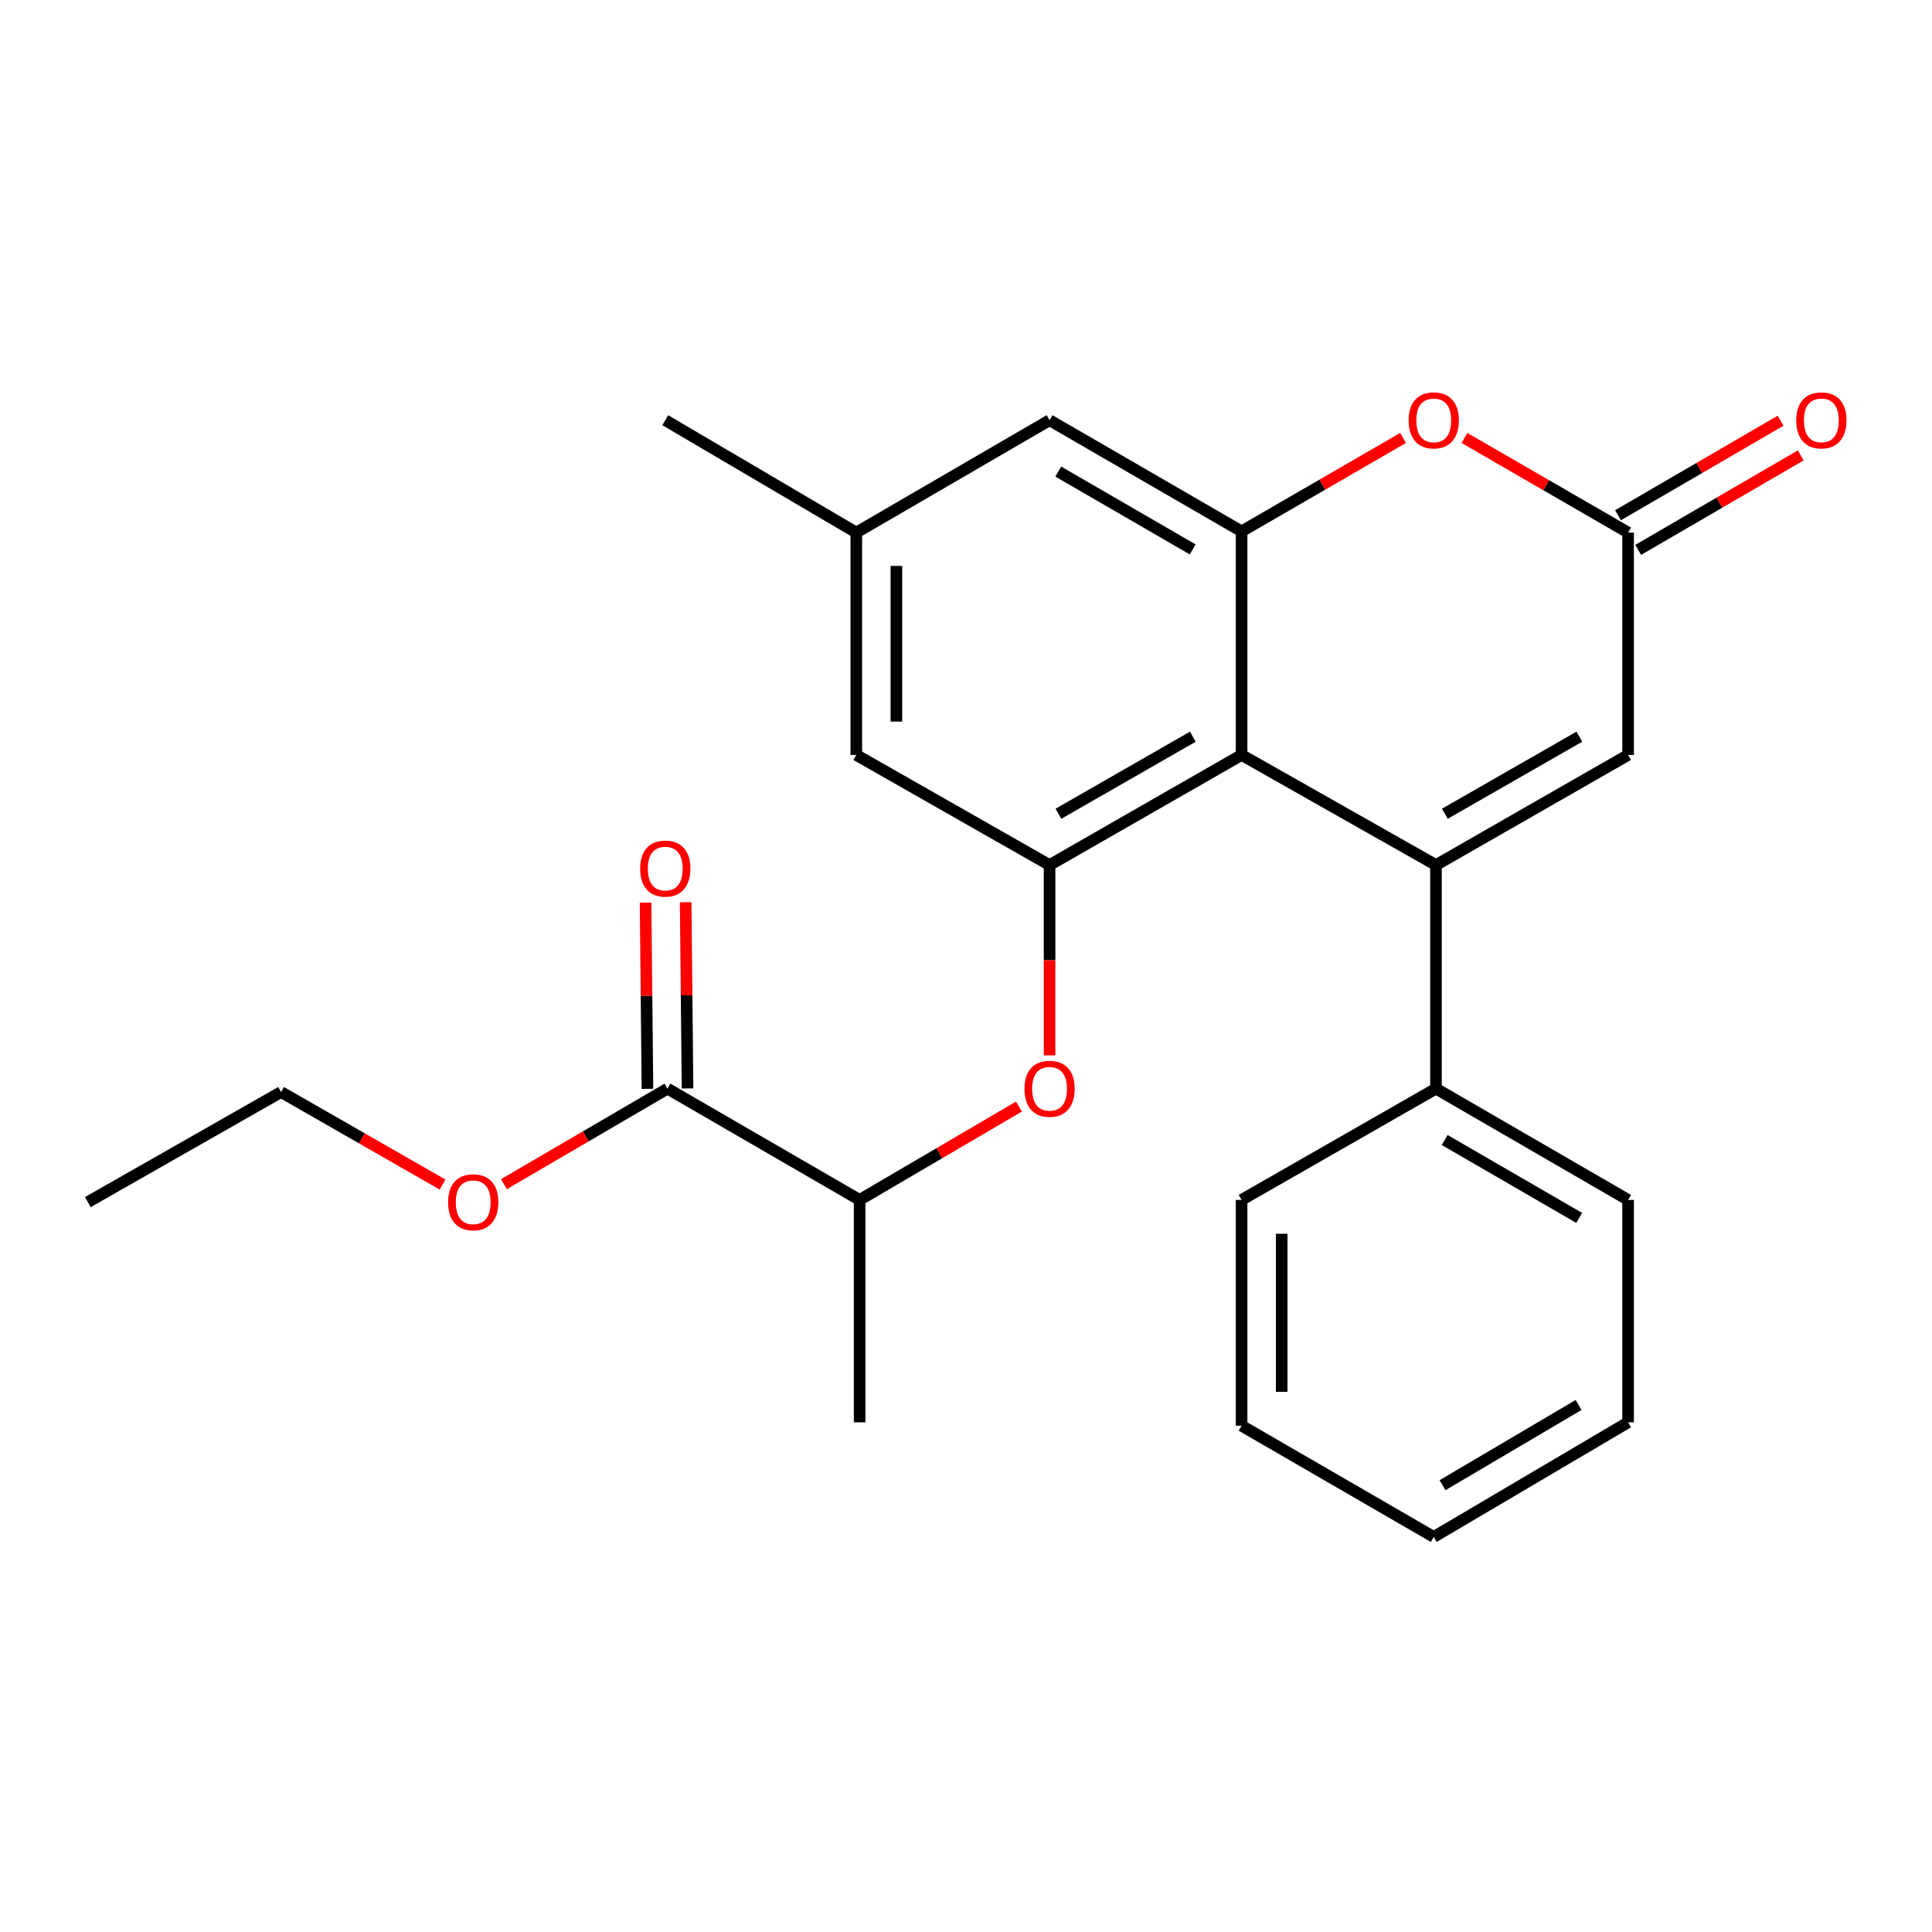 <?xml version='1.0' encoding='iso-8859-1'?>
<svg version='1.1' baseProfile='full'
              xmlns='http://www.w3.org/2000/svg'
                      xmlns:rdkit='http://www.rdkit.org/xml'
                      xmlns:xlink='http://www.w3.org/1999/xlink'
                  xml:space='preserve'
width='1000px' height='1000px' viewBox='0 0 1000 1000'>
<!-- END OF HEADER -->
<rect style='opacity:1.0;fill:#FFFFFF;stroke:none' width='1000' height='1000' x='0' y='0'> </rect>
<path class='bond-0' d='M 743.255,447.745 L 642.642,390.769' style='fill:none;fill-rule:evenodd;stroke:#000000;stroke-width:6px;stroke-linecap:butt;stroke-linejoin:miter;stroke-opacity:1' />
<path class='bond-4' d='M 743.255,447.745 L 842.704,390.769' style='fill:none;fill-rule:evenodd;stroke:#000000;stroke-width:6px;stroke-linecap:butt;stroke-linejoin:miter;stroke-opacity:1' />
<path class='bond-4' d='M 747.857,421.192 L 817.471,381.309' style='fill:none;fill-rule:evenodd;stroke:#000000;stroke-width:6px;stroke-linecap:butt;stroke-linejoin:miter;stroke-opacity:1' />
<path class='bond-8' d='M 743.255,447.745 L 743.255,563.473' style='fill:none;fill-rule:evenodd;stroke:#000000;stroke-width:6px;stroke-linecap:butt;stroke-linejoin:miter;stroke-opacity:1' />
<path class='bond-1' d='M 642.642,390.769 L 642.642,275.041' style='fill:none;fill-rule:evenodd;stroke:#000000;stroke-width:6px;stroke-linecap:butt;stroke-linejoin:miter;stroke-opacity:1' />
<path class='bond-2' d='M 642.642,390.769 L 543.251,447.745' style='fill:none;fill-rule:evenodd;stroke:#000000;stroke-width:6px;stroke-linecap:butt;stroke-linejoin:miter;stroke-opacity:1' />
<path class='bond-2' d='M 617.413,381.312 L 547.839,421.195' style='fill:none;fill-rule:evenodd;stroke:#000000;stroke-width:6px;stroke-linecap:butt;stroke-linejoin:miter;stroke-opacity:1' />
<path class='bond-10' d='M 642.642,275.041 L 543.251,217.5' style='fill:none;fill-rule:evenodd;stroke:#000000;stroke-width:6px;stroke-linecap:butt;stroke-linejoin:miter;stroke-opacity:1' />
<path class='bond-10' d='M 617.336,284.37 L 547.763,244.091' style='fill:none;fill-rule:evenodd;stroke:#000000;stroke-width:6px;stroke-linecap:butt;stroke-linejoin:miter;stroke-opacity:1' />
<path class='bond-25' d='M 642.642,275.041 L 684.436,250.862' style='fill:none;fill-rule:evenodd;stroke:#000000;stroke-width:6px;stroke-linecap:butt;stroke-linejoin:miter;stroke-opacity:1' />
<path class='bond-25' d='M 684.436,250.862 L 726.23,226.683' style='fill:none;fill-rule:evenodd;stroke:#FF0000;stroke-width:6px;stroke-linecap:butt;stroke-linejoin:miter;stroke-opacity:1' />
<path class='bond-6' d='M 543.251,447.745 L 543.251,497.002' style='fill:none;fill-rule:evenodd;stroke:#000000;stroke-width:6px;stroke-linecap:butt;stroke-linejoin:miter;stroke-opacity:1' />
<path class='bond-6' d='M 543.251,497.002 L 543.251,546.259' style='fill:none;fill-rule:evenodd;stroke:#FF0000;stroke-width:6px;stroke-linecap:butt;stroke-linejoin:miter;stroke-opacity:1' />
<path class='bond-11' d='M 543.251,447.745 L 443.215,390.769' style='fill:none;fill-rule:evenodd;stroke:#000000;stroke-width:6px;stroke-linecap:butt;stroke-linejoin:miter;stroke-opacity:1' />
<path class='bond-3' d='M 758.008,226.694 L 800.356,251.173' style='fill:none;fill-rule:evenodd;stroke:#FF0000;stroke-width:6px;stroke-linecap:butt;stroke-linejoin:miter;stroke-opacity:1' />
<path class='bond-3' d='M 800.356,251.173 L 842.704,275.652' style='fill:none;fill-rule:evenodd;stroke:#000000;stroke-width:6px;stroke-linecap:butt;stroke-linejoin:miter;stroke-opacity:1' />
<path class='bond-5' d='M 842.704,390.769 L 842.704,275.652' style='fill:none;fill-rule:evenodd;stroke:#000000;stroke-width:6px;stroke-linecap:butt;stroke-linejoin:miter;stroke-opacity:1' />
<path class='bond-12' d='M 847.919,284.623 L 889.985,260.166' style='fill:none;fill-rule:evenodd;stroke:#000000;stroke-width:6px;stroke-linecap:butt;stroke-linejoin:miter;stroke-opacity:1' />
<path class='bond-12' d='M 889.985,260.166 L 932.052,235.71' style='fill:none;fill-rule:evenodd;stroke:#FF0000;stroke-width:6px;stroke-linecap:butt;stroke-linejoin:miter;stroke-opacity:1' />
<path class='bond-12' d='M 837.489,266.682 L 879.555,242.226' style='fill:none;fill-rule:evenodd;stroke:#000000;stroke-width:6px;stroke-linecap:butt;stroke-linejoin:miter;stroke-opacity:1' />
<path class='bond-12' d='M 879.555,242.226 L 921.622,217.77' style='fill:none;fill-rule:evenodd;stroke:#FF0000;stroke-width:6px;stroke-linecap:butt;stroke-linejoin:miter;stroke-opacity:1' />
<path class='bond-9' d='M 527.403,572.757 L 486.168,596.914' style='fill:none;fill-rule:evenodd;stroke:#FF0000;stroke-width:6px;stroke-linecap:butt;stroke-linejoin:miter;stroke-opacity:1' />
<path class='bond-9' d='M 486.168,596.914 L 444.932,621.071' style='fill:none;fill-rule:evenodd;stroke:#000000;stroke-width:6px;stroke-linecap:butt;stroke-linejoin:miter;stroke-opacity:1' />
<path class='bond-7' d='M 345.495,563.473 L 444.932,621.071' style='fill:none;fill-rule:evenodd;stroke:#000000;stroke-width:6px;stroke-linecap:butt;stroke-linejoin:miter;stroke-opacity:1' />
<path class='bond-14' d='M 355.871,563.368 L 355.383,515.185' style='fill:none;fill-rule:evenodd;stroke:#000000;stroke-width:6px;stroke-linecap:butt;stroke-linejoin:miter;stroke-opacity:1' />
<path class='bond-14' d='M 355.383,515.185 L 354.896,467.002' style='fill:none;fill-rule:evenodd;stroke:#FF0000;stroke-width:6px;stroke-linecap:butt;stroke-linejoin:miter;stroke-opacity:1' />
<path class='bond-14' d='M 335.12,563.577 L 334.632,515.395' style='fill:none;fill-rule:evenodd;stroke:#000000;stroke-width:6px;stroke-linecap:butt;stroke-linejoin:miter;stroke-opacity:1' />
<path class='bond-14' d='M 334.632,515.395 L 334.145,467.212' style='fill:none;fill-rule:evenodd;stroke:#FF0000;stroke-width:6px;stroke-linecap:butt;stroke-linejoin:miter;stroke-opacity:1' />
<path class='bond-15' d='M 345.495,563.473 L 303.168,588.196' style='fill:none;fill-rule:evenodd;stroke:#000000;stroke-width:6px;stroke-linecap:butt;stroke-linejoin:miter;stroke-opacity:1' />
<path class='bond-15' d='M 303.168,588.196 L 260.84,612.919' style='fill:none;fill-rule:evenodd;stroke:#FF0000;stroke-width:6px;stroke-linecap:butt;stroke-linejoin:miter;stroke-opacity:1' />
<path class='bond-17' d='M 743.255,563.473 L 842.704,621.071' style='fill:none;fill-rule:evenodd;stroke:#000000;stroke-width:6px;stroke-linecap:butt;stroke-linejoin:miter;stroke-opacity:1' />
<path class='bond-17' d='M 747.772,590.07 L 817.386,630.389' style='fill:none;fill-rule:evenodd;stroke:#000000;stroke-width:6px;stroke-linecap:butt;stroke-linejoin:miter;stroke-opacity:1' />
<path class='bond-18' d='M 743.255,563.473 L 642.642,621.071' style='fill:none;fill-rule:evenodd;stroke:#000000;stroke-width:6px;stroke-linecap:butt;stroke-linejoin:miter;stroke-opacity:1' />
<path class='bond-16' d='M 444.932,621.071 L 444.932,736.188' style='fill:none;fill-rule:evenodd;stroke:#000000;stroke-width:6px;stroke-linecap:butt;stroke-linejoin:miter;stroke-opacity:1' />
<path class='bond-27' d='M 543.251,217.5 L 443.215,275.652' style='fill:none;fill-rule:evenodd;stroke:#000000;stroke-width:6px;stroke-linecap:butt;stroke-linejoin:miter;stroke-opacity:1' />
<path class='bond-13' d='M 443.215,390.769 L 443.215,275.652' style='fill:none;fill-rule:evenodd;stroke:#000000;stroke-width:6px;stroke-linecap:butt;stroke-linejoin:miter;stroke-opacity:1' />
<path class='bond-13' d='M 463.967,373.501 L 463.967,292.92' style='fill:none;fill-rule:evenodd;stroke:#000000;stroke-width:6px;stroke-linecap:butt;stroke-linejoin:miter;stroke-opacity:1' />
<path class='bond-19' d='M 443.215,275.652 L 344.342,217.5' style='fill:none;fill-rule:evenodd;stroke:#000000;stroke-width:6px;stroke-linecap:butt;stroke-linejoin:miter;stroke-opacity:1' />
<path class='bond-20' d='M 229.063,613.123 L 187.271,589.18' style='fill:none;fill-rule:evenodd;stroke:#FF0000;stroke-width:6px;stroke-linecap:butt;stroke-linejoin:miter;stroke-opacity:1' />
<path class='bond-20' d='M 187.271,589.18 L 145.48,565.236' style='fill:none;fill-rule:evenodd;stroke:#000000;stroke-width:6px;stroke-linecap:butt;stroke-linejoin:miter;stroke-opacity:1' />
<path class='bond-22' d='M 842.704,621.071 L 842.704,736.188' style='fill:none;fill-rule:evenodd;stroke:#000000;stroke-width:6px;stroke-linecap:butt;stroke-linejoin:miter;stroke-opacity:1' />
<path class='bond-23' d='M 642.642,621.071 L 642.642,737.94' style='fill:none;fill-rule:evenodd;stroke:#000000;stroke-width:6px;stroke-linecap:butt;stroke-linejoin:miter;stroke-opacity:1' />
<path class='bond-23' d='M 663.394,638.601 L 663.394,720.41' style='fill:none;fill-rule:evenodd;stroke:#000000;stroke-width:6px;stroke-linecap:butt;stroke-linejoin:miter;stroke-opacity:1' />
<path class='bond-21' d='M 145.48,565.236 L 45.455,622.212' style='fill:none;fill-rule:evenodd;stroke:#000000;stroke-width:6px;stroke-linecap:butt;stroke-linejoin:miter;stroke-opacity:1' />
<path class='bond-26' d='M 842.704,736.188 L 742.103,795.516' style='fill:none;fill-rule:evenodd;stroke:#000000;stroke-width:6px;stroke-linecap:butt;stroke-linejoin:miter;stroke-opacity:1' />
<path class='bond-26' d='M 817.072,727.212 L 746.651,768.741' style='fill:none;fill-rule:evenodd;stroke:#000000;stroke-width:6px;stroke-linecap:butt;stroke-linejoin:miter;stroke-opacity:1' />
<path class='bond-24' d='M 642.642,737.94 L 742.103,795.516' style='fill:none;fill-rule:evenodd;stroke:#000000;stroke-width:6px;stroke-linecap:butt;stroke-linejoin:miter;stroke-opacity:1' />
<path  class='atom-4' d='M 729.103 217.58
Q 729.103 210.78, 732.463 206.98
Q 735.823 203.18, 742.103 203.18
Q 748.383 203.18, 751.743 206.98
Q 755.103 210.78, 755.103 217.58
Q 755.103 224.46, 751.703 228.38
Q 748.303 232.26, 742.103 232.26
Q 735.863 232.26, 732.463 228.38
Q 729.103 224.5, 729.103 217.58
M 742.103 229.06
Q 746.423 229.06, 748.743 226.18
Q 751.103 223.26, 751.103 217.58
Q 751.103 212.02, 748.743 209.22
Q 746.423 206.38, 742.103 206.38
Q 737.783 206.38, 735.423 209.18
Q 733.103 211.98, 733.103 217.58
Q 733.103 223.3, 735.423 226.18
Q 737.783 229.06, 742.103 229.06
' fill='#FF0000'/>
<path  class='atom-7' d='M 530.251 563.553
Q 530.251 556.753, 533.611 552.953
Q 536.971 549.153, 543.251 549.153
Q 549.531 549.153, 552.891 552.953
Q 556.251 556.753, 556.251 563.553
Q 556.251 570.433, 552.851 574.353
Q 549.451 578.233, 543.251 578.233
Q 537.011 578.233, 533.611 574.353
Q 530.251 570.473, 530.251 563.553
M 543.251 575.033
Q 547.571 575.033, 549.891 572.153
Q 552.251 569.233, 552.251 563.553
Q 552.251 557.993, 549.891 555.193
Q 547.571 552.353, 543.251 552.353
Q 538.931 552.353, 536.571 555.153
Q 534.251 557.953, 534.251 563.553
Q 534.251 569.273, 536.571 572.153
Q 538.931 575.033, 543.251 575.033
' fill='#FF0000'/>
<path  class='atom-13' d='M 929.729 217.58
Q 929.729 210.78, 933.089 206.98
Q 936.449 203.18, 942.729 203.18
Q 949.009 203.18, 952.369 206.98
Q 955.729 210.78, 955.729 217.58
Q 955.729 224.46, 952.329 228.38
Q 948.929 232.26, 942.729 232.26
Q 936.489 232.26, 933.089 228.38
Q 929.729 224.5, 929.729 217.58
M 942.729 229.06
Q 947.049 229.06, 949.369 226.18
Q 951.729 223.26, 951.729 217.58
Q 951.729 212.02, 949.369 209.22
Q 947.049 206.38, 942.729 206.38
Q 938.409 206.38, 936.049 209.18
Q 933.729 211.98, 933.729 217.58
Q 933.729 223.3, 936.049 226.18
Q 938.409 229.06, 942.729 229.06
' fill='#FF0000'/>
<path  class='atom-15' d='M 331.342 449.577
Q 331.342 442.777, 334.702 438.977
Q 338.062 435.177, 344.342 435.177
Q 350.622 435.177, 353.982 438.977
Q 357.342 442.777, 357.342 449.577
Q 357.342 456.457, 353.942 460.377
Q 350.542 464.257, 344.342 464.257
Q 338.102 464.257, 334.702 460.377
Q 331.342 456.497, 331.342 449.577
M 344.342 461.057
Q 348.662 461.057, 350.982 458.177
Q 353.342 455.257, 353.342 449.577
Q 353.342 444.017, 350.982 441.217
Q 348.662 438.377, 344.342 438.377
Q 340.022 438.377, 337.662 441.177
Q 335.342 443.977, 335.342 449.577
Q 335.342 455.297, 337.662 458.177
Q 340.022 461.057, 344.342 461.057
' fill='#FF0000'/>
<path  class='atom-16' d='M 231.928 622.292
Q 231.928 615.492, 235.288 611.692
Q 238.648 607.892, 244.928 607.892
Q 251.208 607.892, 254.568 611.692
Q 257.928 615.492, 257.928 622.292
Q 257.928 629.172, 254.528 633.092
Q 251.128 636.972, 244.928 636.972
Q 238.688 636.972, 235.288 633.092
Q 231.928 629.212, 231.928 622.292
M 244.928 633.772
Q 249.248 633.772, 251.568 630.892
Q 253.928 627.972, 253.928 622.292
Q 253.928 616.732, 251.568 613.932
Q 249.248 611.092, 244.928 611.092
Q 240.608 611.092, 238.248 613.892
Q 235.928 616.692, 235.928 622.292
Q 235.928 628.012, 238.248 630.892
Q 240.608 633.772, 244.928 633.772
' fill='#FF0000'/>
</svg>
